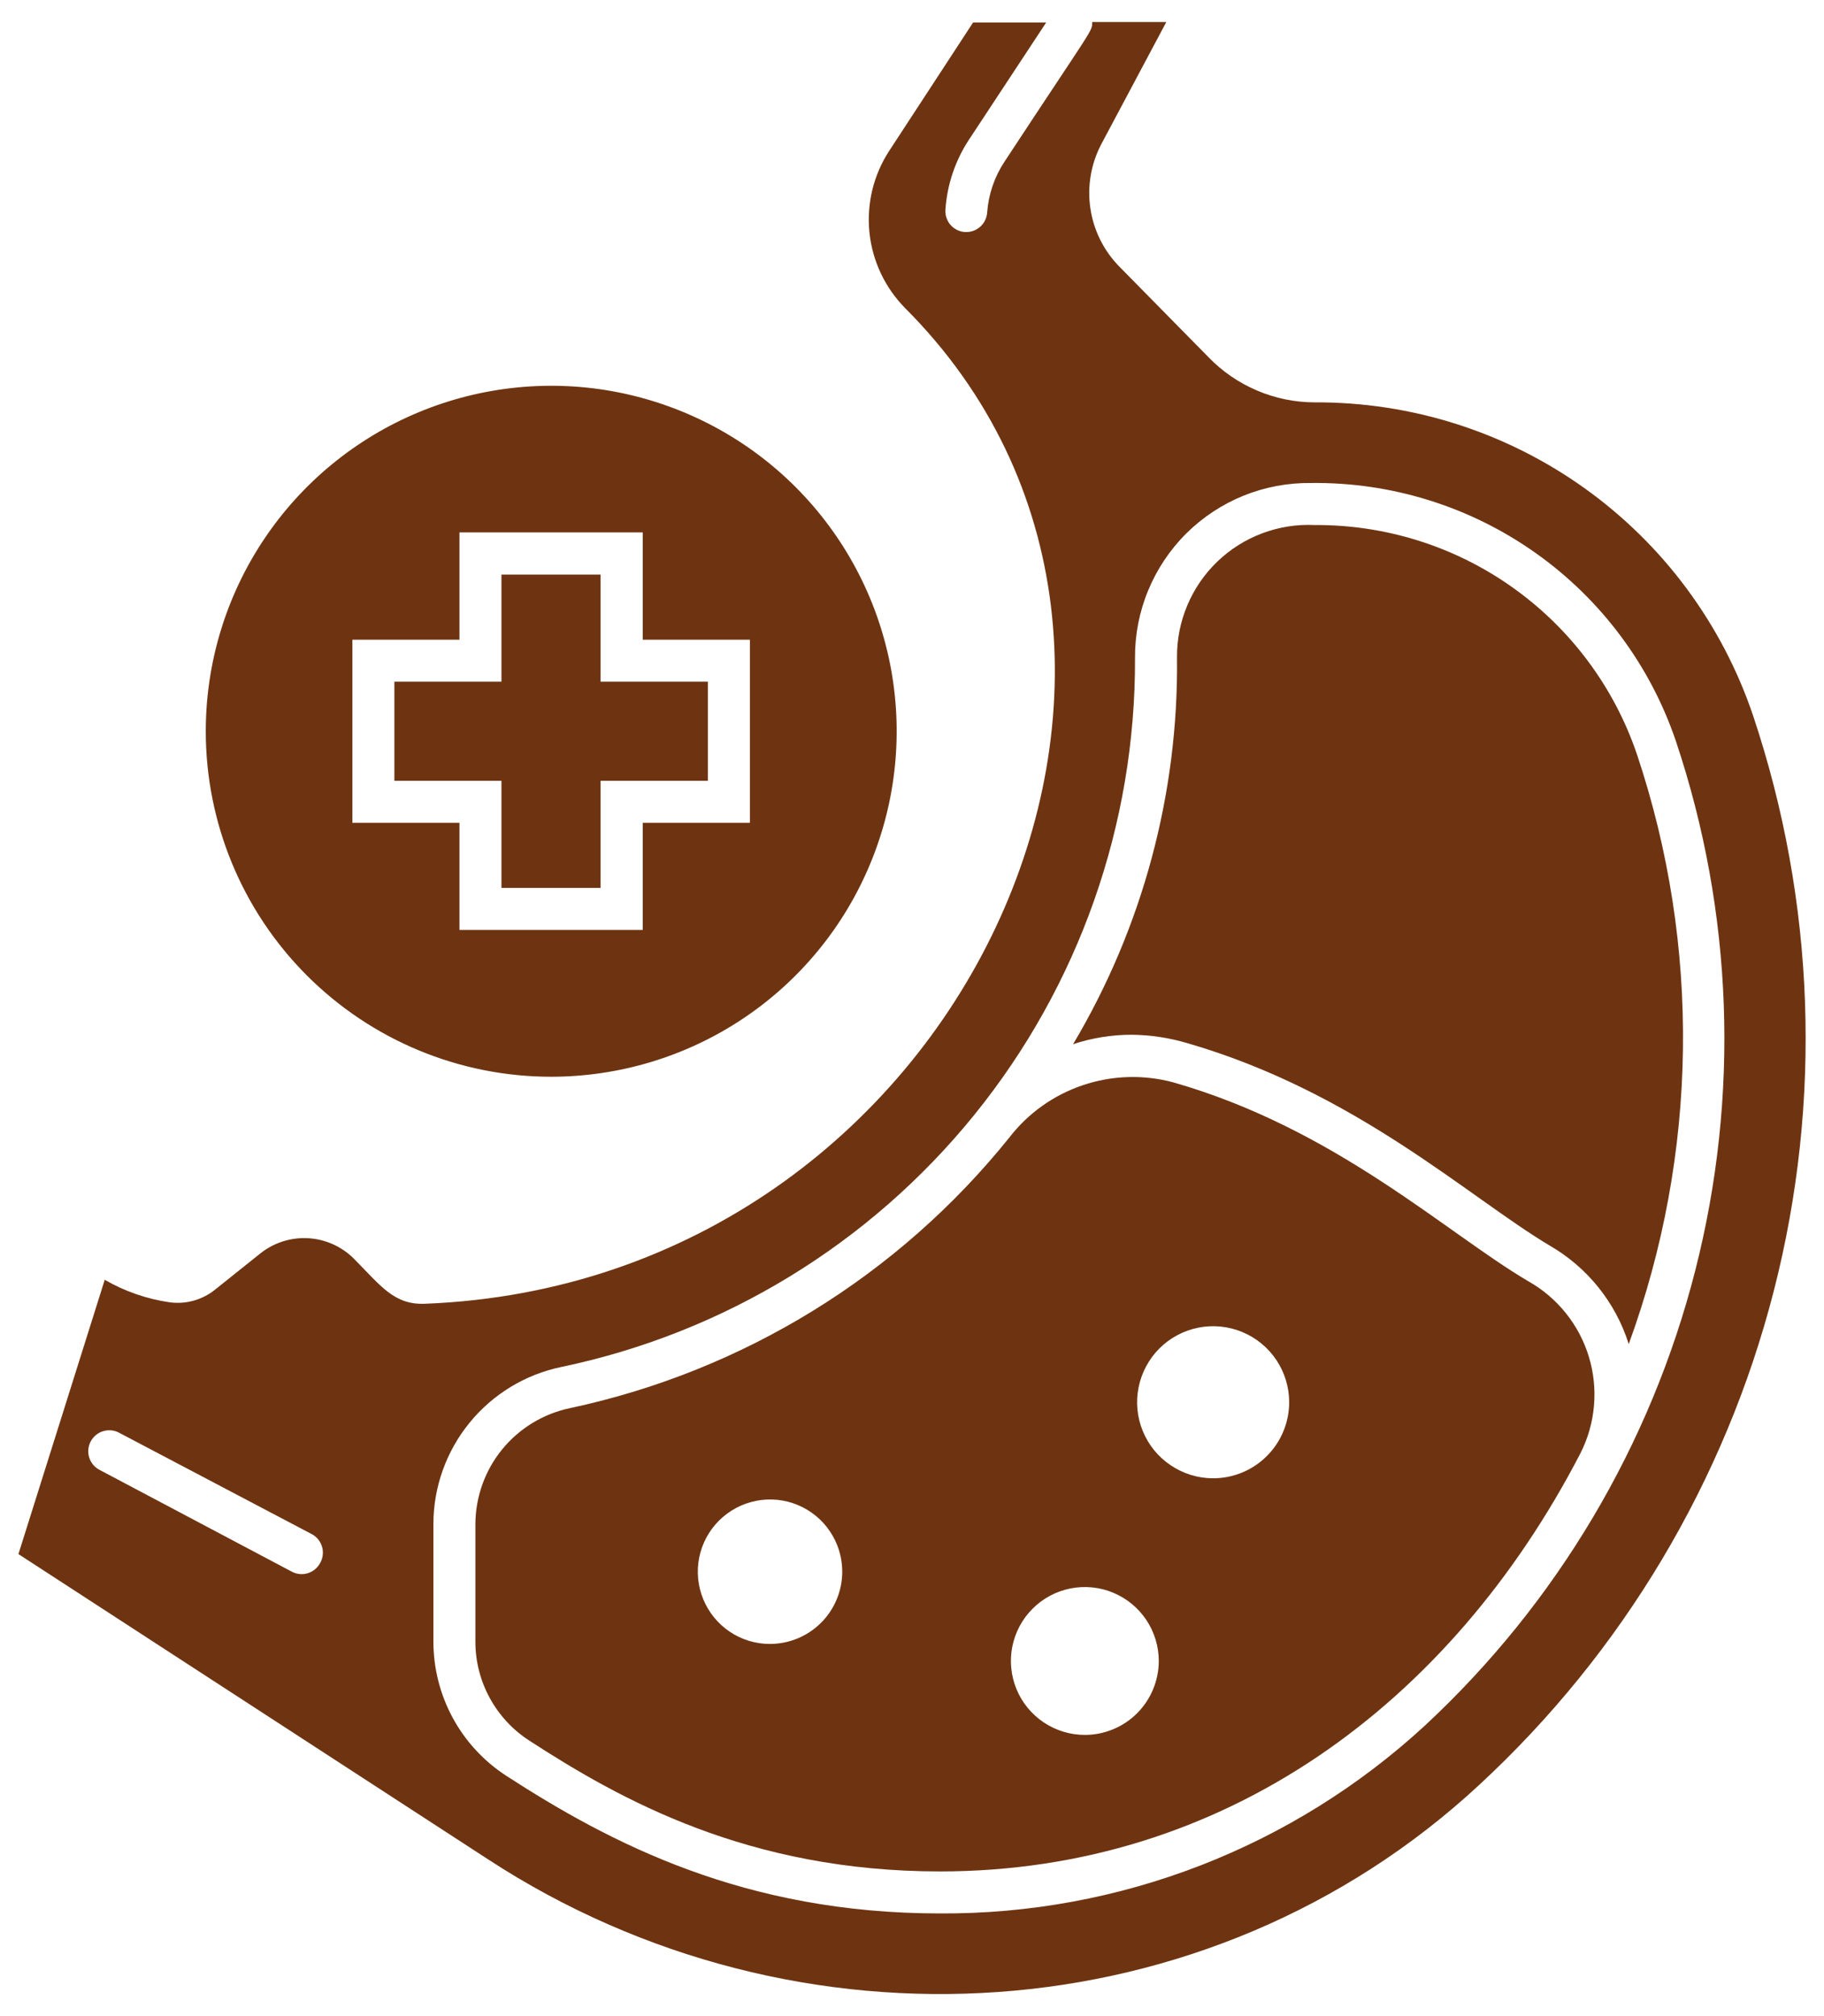 <svg width="38" height="42" viewBox="0 0 38 42" fill="none" xmlns="http://www.w3.org/2000/svg">
<path d="M36.522 14.906C35.877 12.996 34.648 11.339 33.008 10.168C31.369 8.997 29.402 8.372 27.387 8.382C26.973 8.381 26.564 8.297 26.184 8.134C25.804 7.972 25.46 7.735 25.173 7.437L23.309 5.543C22.99 5.214 22.782 4.792 22.716 4.339C22.649 3.885 22.727 3.422 22.938 3.014L24.298 0.459H22.754C22.754 0.661 22.802 0.516 20.921 3.377C20.715 3.692 20.593 4.053 20.566 4.427C20.558 4.538 20.509 4.642 20.428 4.717C20.346 4.793 20.24 4.835 20.129 4.834H20.102C19.988 4.826 19.881 4.774 19.805 4.688C19.729 4.602 19.69 4.49 19.696 4.375C19.73 3.85 19.9 3.344 20.19 2.905L21.796 0.468H20.273L18.523 3.146C18.197 3.647 18.053 4.245 18.113 4.84C18.174 5.436 18.436 5.992 18.856 6.418C26.031 13.598 20.05 26.727 8.854 27.16C8.216 27.186 7.944 26.801 7.371 26.219C7.118 25.968 6.783 25.817 6.427 25.795C6.071 25.773 5.719 25.882 5.437 26.101L4.479 26.867C4.347 26.973 4.195 27.051 4.032 27.096C3.869 27.141 3.698 27.153 3.53 27.129C3.055 27.06 2.598 26.901 2.182 26.661L0.384 32.375L10.171 38.736C16.616 42.941 25.177 42.411 30.812 37.188C33.809 34.418 35.942 30.842 36.955 26.889C37.968 22.936 37.817 18.775 36.522 14.906ZM6.671 32.559C6.617 32.661 6.525 32.738 6.414 32.773C6.303 32.807 6.183 32.796 6.081 32.742L2.082 30.625C2.03 30.599 1.983 30.563 1.945 30.519C1.907 30.475 1.878 30.423 1.86 30.368C1.842 30.312 1.835 30.254 1.84 30.196C1.845 30.138 1.862 30.081 1.889 30.029C1.916 29.978 1.953 29.932 1.998 29.895C2.043 29.858 2.095 29.83 2.151 29.814C2.207 29.797 2.266 29.792 2.324 29.798C2.382 29.804 2.438 29.822 2.489 29.851L6.487 31.955C6.54 31.982 6.587 32.019 6.625 32.064C6.662 32.109 6.691 32.161 6.708 32.218C6.725 32.274 6.731 32.333 6.724 32.392C6.718 32.451 6.7 32.507 6.671 32.559ZM29.684 35.949C26.933 38.484 23.323 39.882 19.582 39.861C15.518 39.861 12.731 38.408 10.543 36.991C10.078 36.688 9.695 36.273 9.431 35.785C9.167 35.297 9.029 34.75 9.029 34.195V31.745C9.031 30.977 9.297 30.234 9.782 29.639C10.267 29.044 10.942 28.633 11.694 28.477C15.083 27.769 18.123 25.913 20.301 23.221C22.479 20.53 23.661 17.169 23.646 13.707C23.643 13.225 23.735 12.748 23.919 12.303C24.102 11.858 24.372 11.454 24.713 11.114C25.055 10.775 25.461 10.507 25.907 10.326C26.353 10.146 26.831 10.056 27.312 10.062C28.986 10.041 30.623 10.551 31.989 11.518C33.355 12.484 34.38 13.859 34.916 15.444C36.107 19.003 36.246 22.83 35.318 26.467C34.39 30.103 32.434 33.395 29.684 35.949Z" fill="#6E3411"/>
<path d="M27.387 10.938C27.015 10.92 26.644 10.979 26.296 11.11C25.947 11.241 25.63 11.441 25.361 11.699C25.093 11.957 24.88 12.267 24.736 12.61C24.591 12.953 24.518 13.322 24.521 13.694C24.554 16.528 23.805 19.317 22.356 21.753C22.749 21.622 23.162 21.556 23.576 21.556C23.969 21.56 24.359 21.619 24.736 21.731C28.253 22.75 30.594 24.938 32.278 25.944C33.068 26.398 33.658 27.131 33.932 28C35.379 24.041 35.44 19.708 34.102 15.711C33.626 14.311 32.721 13.097 31.515 12.24C30.31 11.383 28.866 10.928 27.387 10.938Z" fill="#6E3411"/>
<path d="M31.832 26.687C30.121 25.677 27.816 23.507 24.429 22.544C23.811 22.381 23.159 22.403 22.553 22.609C21.948 22.814 21.416 23.193 21.026 23.699C18.715 26.574 15.484 28.564 11.877 29.334C11.322 29.45 10.823 29.752 10.464 30.191C10.105 30.629 9.908 31.178 9.904 31.745V34.195C9.903 34.604 10.005 35.007 10.2 35.367C10.395 35.727 10.677 36.033 11.02 36.256C12.919 37.489 15.588 38.986 19.582 38.986C25.514 38.986 30.222 35.486 32.921 30.284C33.24 29.66 33.305 28.936 33.102 28.266C32.899 27.595 32.443 27.029 31.832 26.687ZM16.038 34.247C15.741 34.247 15.45 34.158 15.203 33.992C14.956 33.826 14.764 33.59 14.651 33.315C14.538 33.04 14.508 32.738 14.567 32.446C14.626 32.154 14.769 31.887 14.98 31.677C15.191 31.467 15.459 31.324 15.751 31.266C16.042 31.208 16.345 31.238 16.619 31.352C16.894 31.466 17.129 31.659 17.294 31.907C17.459 32.154 17.547 32.445 17.547 32.742C17.546 33.142 17.387 33.525 17.104 33.807C16.821 34.089 16.438 34.247 16.038 34.247ZM22.601 36.142C22.296 36.142 21.998 36.051 21.745 35.882C21.492 35.713 21.294 35.472 21.178 35.191C21.061 34.91 21.031 34.6 21.09 34.301C21.15 34.003 21.296 33.728 21.512 33.513C21.727 33.297 22.001 33.151 22.3 33.091C22.599 33.032 22.909 33.062 23.19 33.179C23.471 33.296 23.712 33.493 23.881 33.746C24.05 33.999 24.141 34.297 24.141 34.602C24.141 34.805 24.1 35.007 24.022 35.194C23.944 35.382 23.829 35.552 23.685 35.695C23.541 35.839 23.369 35.952 23.181 36.028C22.992 36.105 22.791 36.144 22.587 36.142H22.601ZM25.269 30.796C24.956 30.795 24.651 30.701 24.391 30.526C24.131 30.352 23.928 30.104 23.809 29.815C23.69 29.525 23.659 29.207 23.721 28.9C23.783 28.593 23.934 28.311 24.155 28.09C24.377 27.869 24.659 27.719 24.966 27.658C25.273 27.597 25.592 27.629 25.881 27.749C26.17 27.869 26.417 28.072 26.591 28.332C26.765 28.593 26.858 28.899 26.858 29.212C26.858 29.421 26.816 29.629 26.735 29.822C26.655 30.015 26.536 30.191 26.387 30.338C26.238 30.485 26.062 30.602 25.868 30.68C25.674 30.759 25.466 30.798 25.256 30.796H25.269Z" fill="#6E3411"/>
<path d="M11.479 22.431C12.903 22.431 14.295 22.01 15.479 21.22C16.663 20.43 17.586 19.306 18.131 17.991C18.677 16.676 18.82 15.229 18.543 13.832C18.266 12.436 17.581 11.153 16.574 10.146C15.568 9.139 14.286 8.454 12.889 8.175C11.493 7.897 10.046 8.04 8.731 8.584C7.415 9.129 6.291 10.051 5.5 11.235C4.709 12.418 4.287 13.81 4.287 15.234C4.287 17.142 5.045 18.972 6.393 20.321C7.742 21.671 9.571 22.43 11.479 22.431ZM7.341 13.326H9.572V11.091H13.391V13.326H15.623V17.141H13.391V19.372H9.572V17.141H7.341V13.326Z" fill="#6E3411"/>
<path d="M10.447 18.497H12.512V16.266H14.748V14.201H12.512V11.97H10.447V14.201H8.216V16.266H10.447V18.497Z" fill="#6E3411"/>
</svg>

